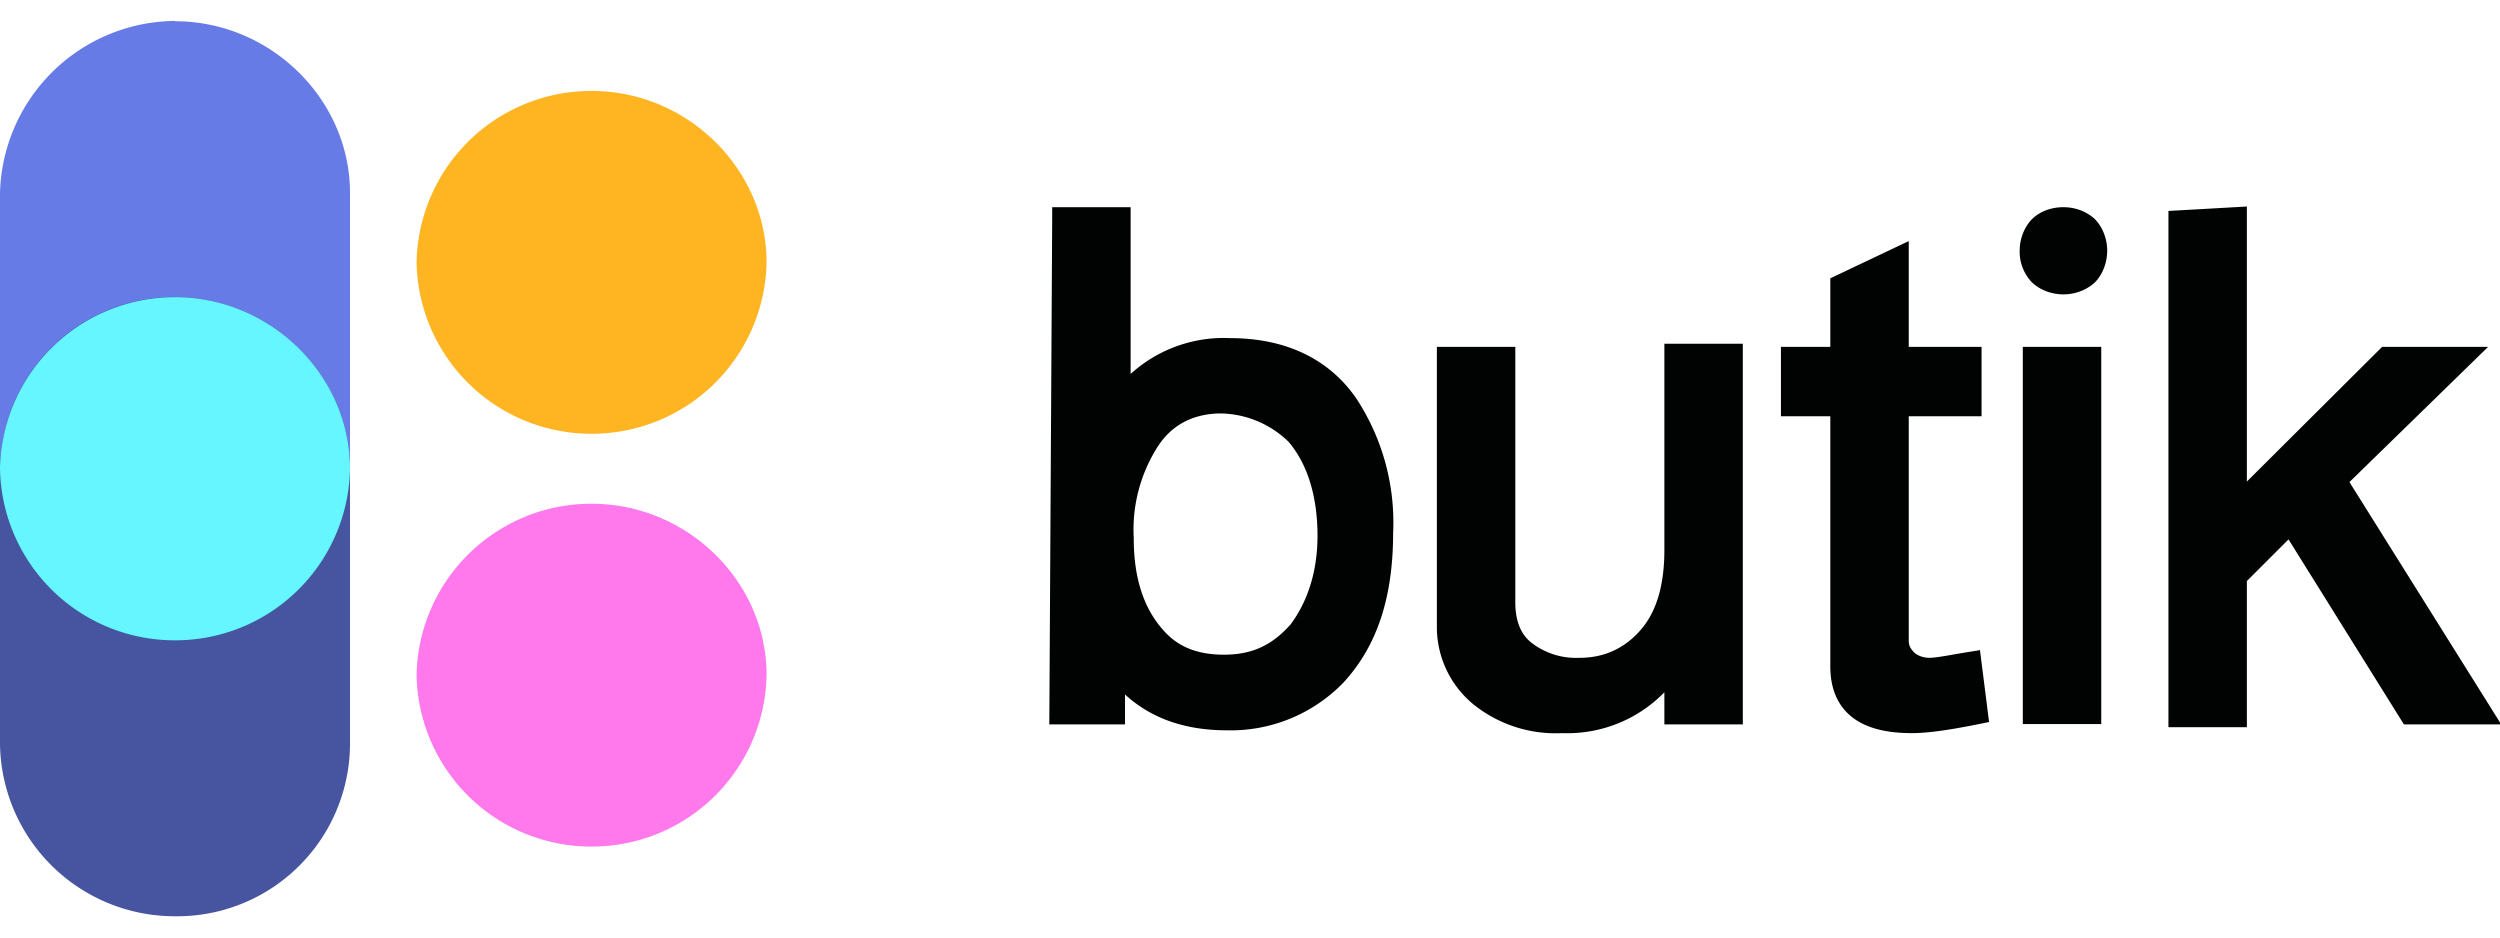 <svg xmlns="http://www.w3.org/2000/svg" fill="none" viewBox="0 0 80 30"><path fill="#677BE7" d="M5.6.68c3.07 0 5.6 2.51 5.6 5.49V15a5.53 5.53 0 0 1-5.6 5.49A5.59 5.59 0 0 1 0 15V6.17A5.65 5.65 0 0 1 5.6.67Z"/><path fill="#4755A0" d="M5.6 9.51c3.07 0 5.6 2.51 5.6 5.49v8.83a5.53 5.53 0 0 1-5.6 5.49A5.59 5.59 0 0 1 0 23.83V15A5.58 5.58 0 0 1 5.6 9.5Z"/><path fill="#FFB422" d="M18.93 2.91c3.08 0 5.6 2.51 5.6 5.49a5.59 5.59 0 0 1-5.6 5.48 5.59 5.59 0 0 1-5.6-5.48 5.59 5.59 0 0 1 5.6-5.49Z"/><path fill="#66F6FF" d="M5.6 9.51c3.07 0 5.6 2.51 5.6 5.49a5.59 5.59 0 0 1-5.6 5.49 5.59 5.59 0 0 1-5.6-5.5 5.59 5.59 0 0 1 5.6-5.48Z"/><path fill="#FF79ED" d="M18.93 16.12c3.08 0 5.6 2.5 5.6 5.48a5.59 5.59 0 0 1-5.6 5.49 5.59 5.59 0 0 1-5.6-5.49 5.59 5.59 0 0 1 5.6-5.48Z"/><path fill="#010202" stroke="#010202" stroke-miterlimit="10" stroke-width=".74" d="M34.04 7h1.77v5.95a4.06 4.06 0 0 1 3.55-1.76c1.58 0 2.89.55 3.73 1.76a6.86 6.86 0 0 1 1.12 4.1c0 1.95-.47 3.44-1.5 4.55a4.65 4.65 0 0 1-3.45 1.4c-1.58 0-2.8-.56-3.63-1.77v1.58h-1.68l.09-15.8Zm5.04 5.86c-.94 0-1.78.37-2.33 1.21a5.3 5.3 0 0 0-.84 3.16c0 1.4.37 2.42 1.02 3.16.56.65 1.3.93 2.24.93 1.03 0 1.77-.37 2.42-1.11.56-.75.94-1.77.94-3.07 0-1.4-.38-2.51-1.03-3.26a3.56 3.56 0 0 0-2.42-1.02ZM55.4 22.81h-1.77v-1.77a3.97 3.97 0 0 1-3.64 2.05 3.83 3.83 0 0 1-2.61-.84 2.83 2.83 0 0 1-1.03-2.23v-8.55h1.77v7.8c0 .66.19 1.22.66 1.59a2.7 2.7 0 0 0 1.77.56c.93 0 1.68-.38 2.24-1.03.56-.65.84-1.58.84-2.79v-6.23h1.77v11.44ZM63.04 11.47v1.48h-2.33v7.54c0 .28.1.46.28.65.19.18.47.28.75.28s.74-.1 1.3-.19l.2 1.58c-.94.19-1.6.28-2.06.28-1.5 0-2.24-.56-2.24-1.77v-8.37h-1.58v-1.48h1.58V9.14l1.77-.84v3.17h2.33ZM66.03 7c.28 0 .56.1.75.28.18.19.28.47.28.74 0 .28-.1.56-.28.75-.2.18-.47.28-.75.28s-.56-.1-.75-.28a1.05 1.05 0 0 1-.28-.75c0-.27.1-.55.28-.74.19-.19.47-.28.75-.28Zm.84 4.47V22.8H65.1V11.47h1.77ZM71.53 7v9.3l4.85-4.83h2.33l-4 3.9 4.66 7.44h-2.24l-3.83-6.14-1.77 1.77v4.46h-1.77V7.1l1.77-.1Z"/></svg>